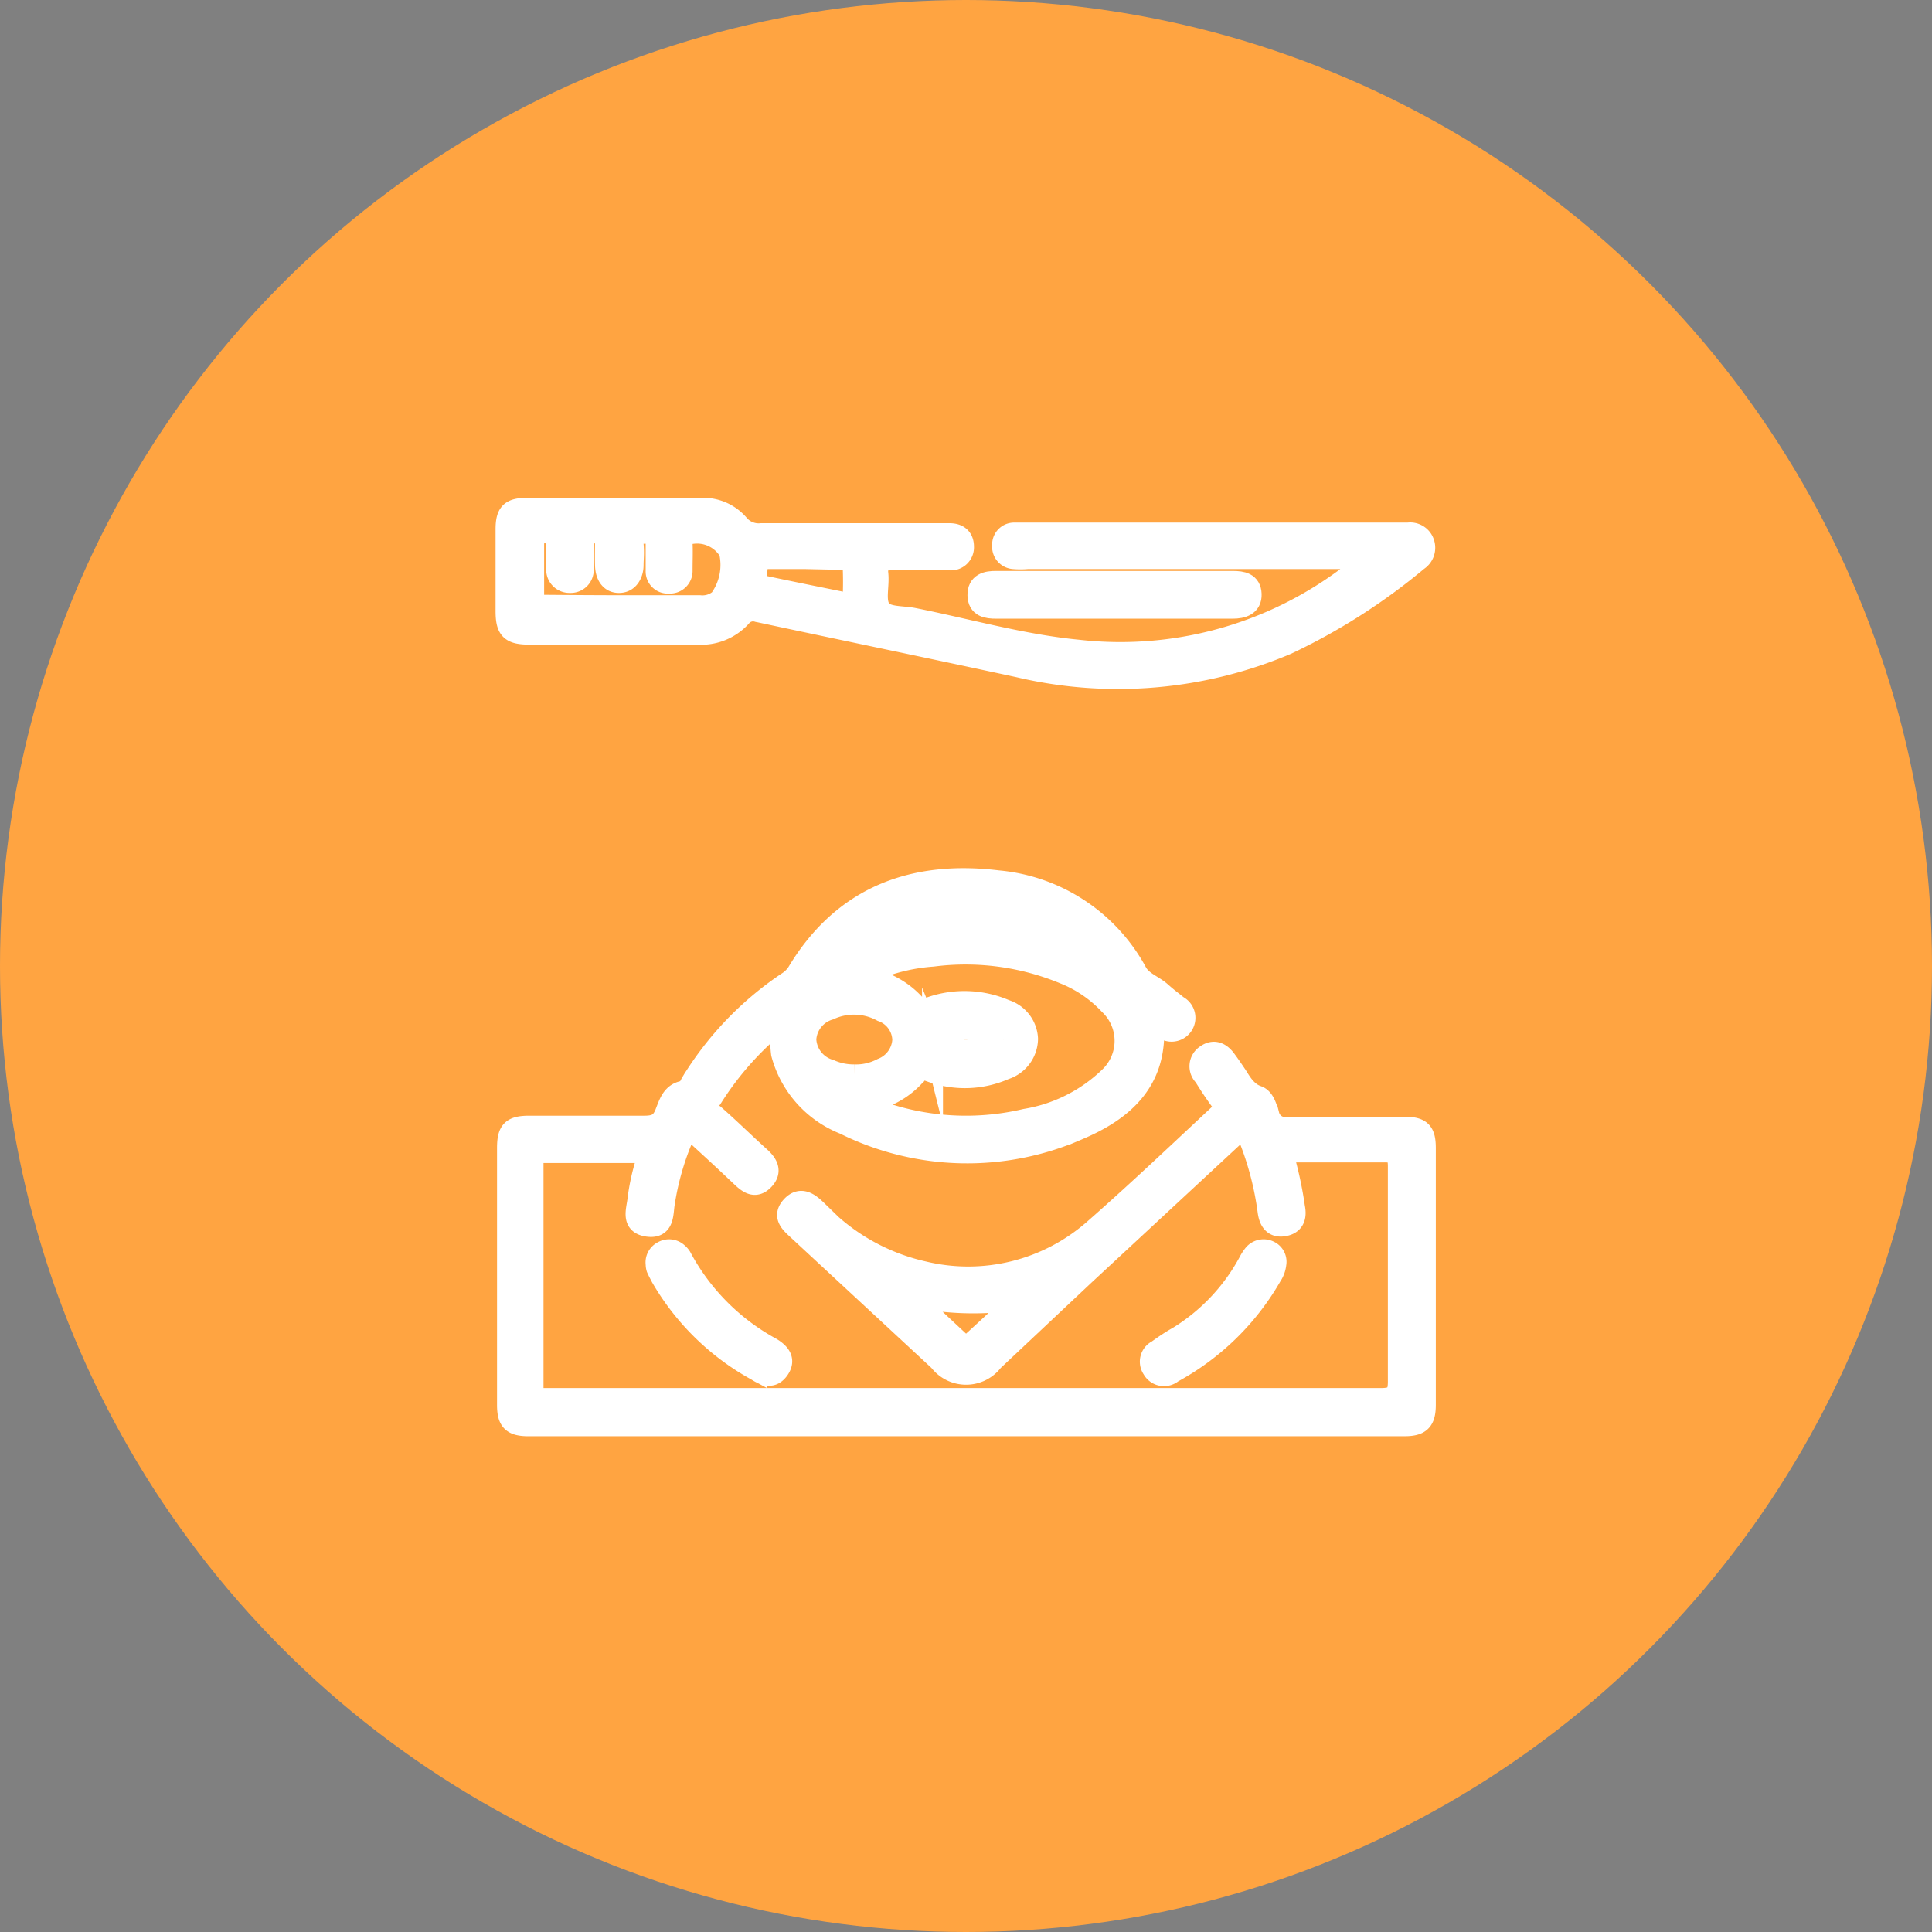 <?xml version="1.0" encoding="UTF-8"?> <svg xmlns="http://www.w3.org/2000/svg" xmlns:xlink="http://www.w3.org/1999/xlink" id="Capa_1" data-name="Capa 1" viewBox="0 0 92.28 92.28"><rect x="0" y="0" width="92.28" height="92.28" fill="#808080" stroke="none"/><defs><style>.cls-1{fill:none;}.cls-2{clip-path:url(#clip-path);}.cls-3{opacity:0.11;}.cls-4{clip-path:url(#clip-path-2);}.cls-5{fill:url(#Degradado_sin_nombre_6);}.cls-6{fill:#ffa441;}.cls-7{fill:#fff;stroke:#fff;stroke-miterlimit:10;}</style><clipPath id="clip-path"><rect class="cls-1" x="130.15" y="-1120.74" width="769.57" height="603.59"></rect></clipPath><clipPath id="clip-path-2"><path class="cls-1" d="M520.59-651.78a6.71,6.71,0,0,0-.35-.77A257.37,257.37,0,0,1,498.7-755.86c0-142.37,115.82-258.23,258.23-258.23,105.2,0,195.91,63.23,236.11,153.71a1.26,1.26,0,0,1,.14.29c.13.31.27.6.4,1a256.44,256.44,0,0,1,21.58,103.28c0,142.39-115.86,258.27-258.23,258.27-105.39,0-196.23-63.48-236.34-154.19M407.1-772.22a261.39,261.39,0,0,0-124.34-31.55,46,46,0,0,0-46,46,46,46,0,0,0,46,46,170.74,170.74,0,0,1,154,97.8c.11.23.21.46.33.7C491.78-491,614.58-405.64,756.93-405.64c187.58,0,341.25-148.28,349.83-333.82a261.47,261.47,0,0,0,124.31,31.55,46,46,0,0,0,46-46,46,46,0,0,0-46-46,170.77,170.77,0,0,1-153.79-97.41c-.16-.37-.33-.72-.52-1.1C1022.08-1020.66,899.3-1106,756.93-1106c-187.6,0-341.25,148.29-349.83,333.82"></path></clipPath><linearGradient id="Degradado_sin_nombre_6" x1="1609.21" y1="-2626.02" x2="1629.94" y2="-2626.02" gradientTransform="matrix(0, 59.34, 59.34, 0, 156576.08, -96942.26)" gradientUnits="userSpaceOnUse"><stop offset="0" stop-color="#ffa441"></stop><stop offset="0.17" stop-color="#ffa441"></stop><stop offset="0.97" stop-color="#8a1a55"></stop><stop offset="1" stop-color="#8a1a55"></stop></linearGradient></defs><title>Mesa de trabajo 12-retvision</title><g class="cls-2"><g class="cls-3"><g class="cls-4"><rect class="cls-5" x="137.82" y="-1366.94" width="1238.21" height="1222.19" transform="translate(720.52 313.23) rotate(-43.09)"></rect></g></g></g><circle class="cls-6" cx="46.14" cy="46.14" r="46.14"></circle><path class="cls-7" d="M59.42,53.82,51.79,60.9,47.43,65a1.61,1.61,0,0,1-2.57,0l-6.73-6.24c-.33-.31-.77-.65-.32-1.14s.87-.13,1.22.21a9.92,9.92,0,0,0,5.08,2.91,9.1,9.1,0,0,0,8.13-2c2-1.75,4-3.65,5.95-5.47a.47.47,0,0,0,.08-.74c-.27-.37-.52-.75-.76-1.14a.64.64,0,0,1,.1-1c.37-.26.69-.11.94.23s.34.48.51.73.44.81,1,1c.34.12.44.57.55.91a.79.79,0,0,0,.92.58c1.85,0,3.7,0,5.55,0,.79,0,1,.22,1,1q0,6.12,0,12.26c0,.77-.25,1-1,1H25.24c-.78,0-1-.24-1-1V54.84c0-.84.21-1.05,1.05-1.05,1.83,0,3.66,0,5.48,0,.5,0,.8-.1,1-.6s.33-1,.94-1.08c.13,0,.23-.27.32-.42a15.46,15.46,0,0,1,4.56-4.76,1.57,1.57,0,0,0,.49-.47c2.18-3.64,5.53-4.88,9.57-4.39a8.4,8.4,0,0,1,6.65,4.38c.26.46.78.61,1.15.94s.53.43.79.65a.64.64,0,1,1-.76,1l-.4-.24c.26,2.77-1.38,4.22-3.55,5.14a13.19,13.19,0,0,1-11.2-.25,5,5,0,0,1-3-3.36,5.92,5.92,0,0,1,0-1.46c-.36,0-.53.29-.73.48A14.73,14.73,0,0,0,34,52.45a.52.52,0,0,0,.11.8c.74.65,1.44,1.34,2.17,2,.36.32.6.68.2,1.1s-.73.17-1.06-.14c-.83-.79-1.67-1.56-2.57-2.38a13.05,13.05,0,0,0-1.12,3.65c-.08.49,0,1.2-.79,1.09s-.53-.75-.47-1.27a10.14,10.14,0,0,1,.39-1.8c.1-.33,0-.45-.33-.45-1.55,0-3.1,0-4.65,0-.35,0-.42.16-.42.46q0,5.41,0,10.82c0,.36.13.51.48.47h.34q19.83,0,39.66,0c.72,0,.86-.21.85-.88,0-3.4,0-6.8,0-10.21,0-.53-.13-.7-.68-.69-1.41,0-2.83,0-4.25,0-.43,0-.61,0-.45.57a18.07,18.07,0,0,1,.42,2.07c.09.44,0,.8-.5.89s-.7-.24-.76-.68a14.66,14.66,0,0,0-.88-3.43C59.63,54.26,59.53,54.07,59.42,53.82Zm-18.2-1.18c.06.27.29.25.44.31a12.37,12.37,0,0,0,7.32.51,7.53,7.53,0,0,0,4-2,2.39,2.39,0,0,0,0-3.49,6,6,0,0,0-2.14-1.46,12.31,12.31,0,0,0-6.29-.84,9,9,0,0,0-3.53,1,4,4,0,0,1,2.8,1.45c.22.29.4.1.6,0a4.92,4.92,0,0,1,3.6.12,1.52,1.52,0,0,1,1.06,1.38A1.55,1.55,0,0,1,48,51.07a4.74,4.74,0,0,1-3.53.12c-.25-.08-.45-.22-.66.06A3.91,3.91,0,0,1,41.22,52.64Zm-.42-1.3a2.64,2.64,0,0,0,1.32-.3,1.56,1.56,0,0,0,1-1.36,1.49,1.49,0,0,0-1-1.38,2.79,2.79,0,0,0-2.5-.08,1.58,1.58,0,0,0-1.13,1.42,1.59,1.59,0,0,0,1.15,1.46A2.76,2.76,0,0,0,40.8,51.34Zm10.91-6c-2.61-2.78-8.7-2.77-11.1,0A14.34,14.34,0,0,1,51.71,45.38ZM43.49,61.91l2.38,2.22a.33.33,0,0,0,.49.05c.77-.7,1.52-1.4,2.27-2.11A14.2,14.2,0,0,1,43.49,61.91Zm4.44-12.25a3.43,3.43,0,0,0-3.14-.23c-.12,0-.29.09-.25.25a.36.36,0,0,0,.24.21A3.51,3.51,0,0,0,47.93,49.66Z"></path><path class="cls-7" d="M65.43,26.68H49.08a3.84,3.84,0,0,1-.68,0,.57.57,0,0,1-.51-.63.55.55,0,0,1,.54-.59c.2,0,.41,0,.61,0H67.26a.69.69,0,0,1,.75.46.72.72,0,0,1-.29.85,29.09,29.09,0,0,1-6.26,4,20.63,20.63,0,0,1-12.79,1.09c-4.16-.9-8.33-1.76-12.49-2.65a.74.74,0,0,0-.79.25,2.57,2.57,0,0,1-2.08.83c-2.65,0-5.3,0-8,0-.92,0-1.14-.21-1.14-1.11,0-1.3,0-2.6,0-3.9,0-.79.23-1,1-1,2.76,0,5.53,0,8.29,0a2.23,2.23,0,0,1,1.82.77,1.24,1.24,0,0,0,1.08.44h9c.4,0,.66.2.66.62a.6.6,0,0,1-.66.63c-.91,0-1.82,0-2.73,0-.51,0-.76.09-.7.67s-.15,1.25.11,1.67,1,.34,1.58.45c2.61.52,5.18,1.26,7.84,1.52A18.07,18.07,0,0,0,65.43,26.68ZM29.8,28.93h3.62a1.27,1.27,0,0,0,.95-.29,2.8,2.8,0,0,0,.47-2.29,1.79,1.79,0,0,0-1.79-.87c-.35,0-.49.1-.47.47s0,.86,0,1.3a.58.58,0,0,1-.62.6.56.56,0,0,1-.62-.59c0-.41,0-.82,0-1.23s-.1-.57-.54-.56-.6.08-.56.53,0,.68,0,1-.16.79-.63.82-.68-.36-.69-.83,0-.73,0-1.09-.26-.44-.58-.45-.49.11-.48.47a11.28,11.28,0,0,1,0,1.3.6.6,0,0,1-.63.6.61.61,0,0,1-.64-.65c0-.41,0-.82,0-1.23s-.16-.5-.53-.49-.59.06-.57.51c0,.8,0,1.6,0,2.4,0,.43.14.55.55.55C27.28,28.92,28.54,28.93,29.8,28.93Zm8.67-2.25H36.62c-.21,0-.52-.05-.46.31s-.29.82.31,1c1.31.28,2.62.54,3.94.81.12,0,.32.14.33-.05a17.39,17.39,0,0,0,0-1.91c0-.16-.27-.12-.42-.12Z"></path><path class="cls-7" d="M53.27,27.77h5.61c.45,0,.86.07.88.61s-.42.67-.89.67q-5.64,0-11.28,0c-.45,0-.87-.06-.88-.62s.41-.67.89-.66Z"></path><path class="cls-7" d="M31.34,60.38a.58.58,0,0,1,.31-.6.6.6,0,0,1,.7.06.84.84,0,0,1,.18.2,10.65,10.65,0,0,0,4.32,4.35c.37.23.67.54.36,1s-.68.32-1.07.07A11.87,11.87,0,0,1,31.58,61c-.07-.14-.15-.28-.21-.42A.67.67,0,0,1,31.34,60.38Z"></path><path class="cls-7" d="M60.94,60.37a1.27,1.27,0,0,1-.21.57A12.11,12.11,0,0,1,56,65.56a.62.62,0,0,1-.95-.18.6.6,0,0,1,.23-.88c.32-.23.64-.45,1-.65a9.47,9.47,0,0,0,3.38-3.59,2,2,0,0,1,.22-.34.61.61,0,0,1,.75-.16A.56.56,0,0,1,60.94,60.37Z"></path></svg> 